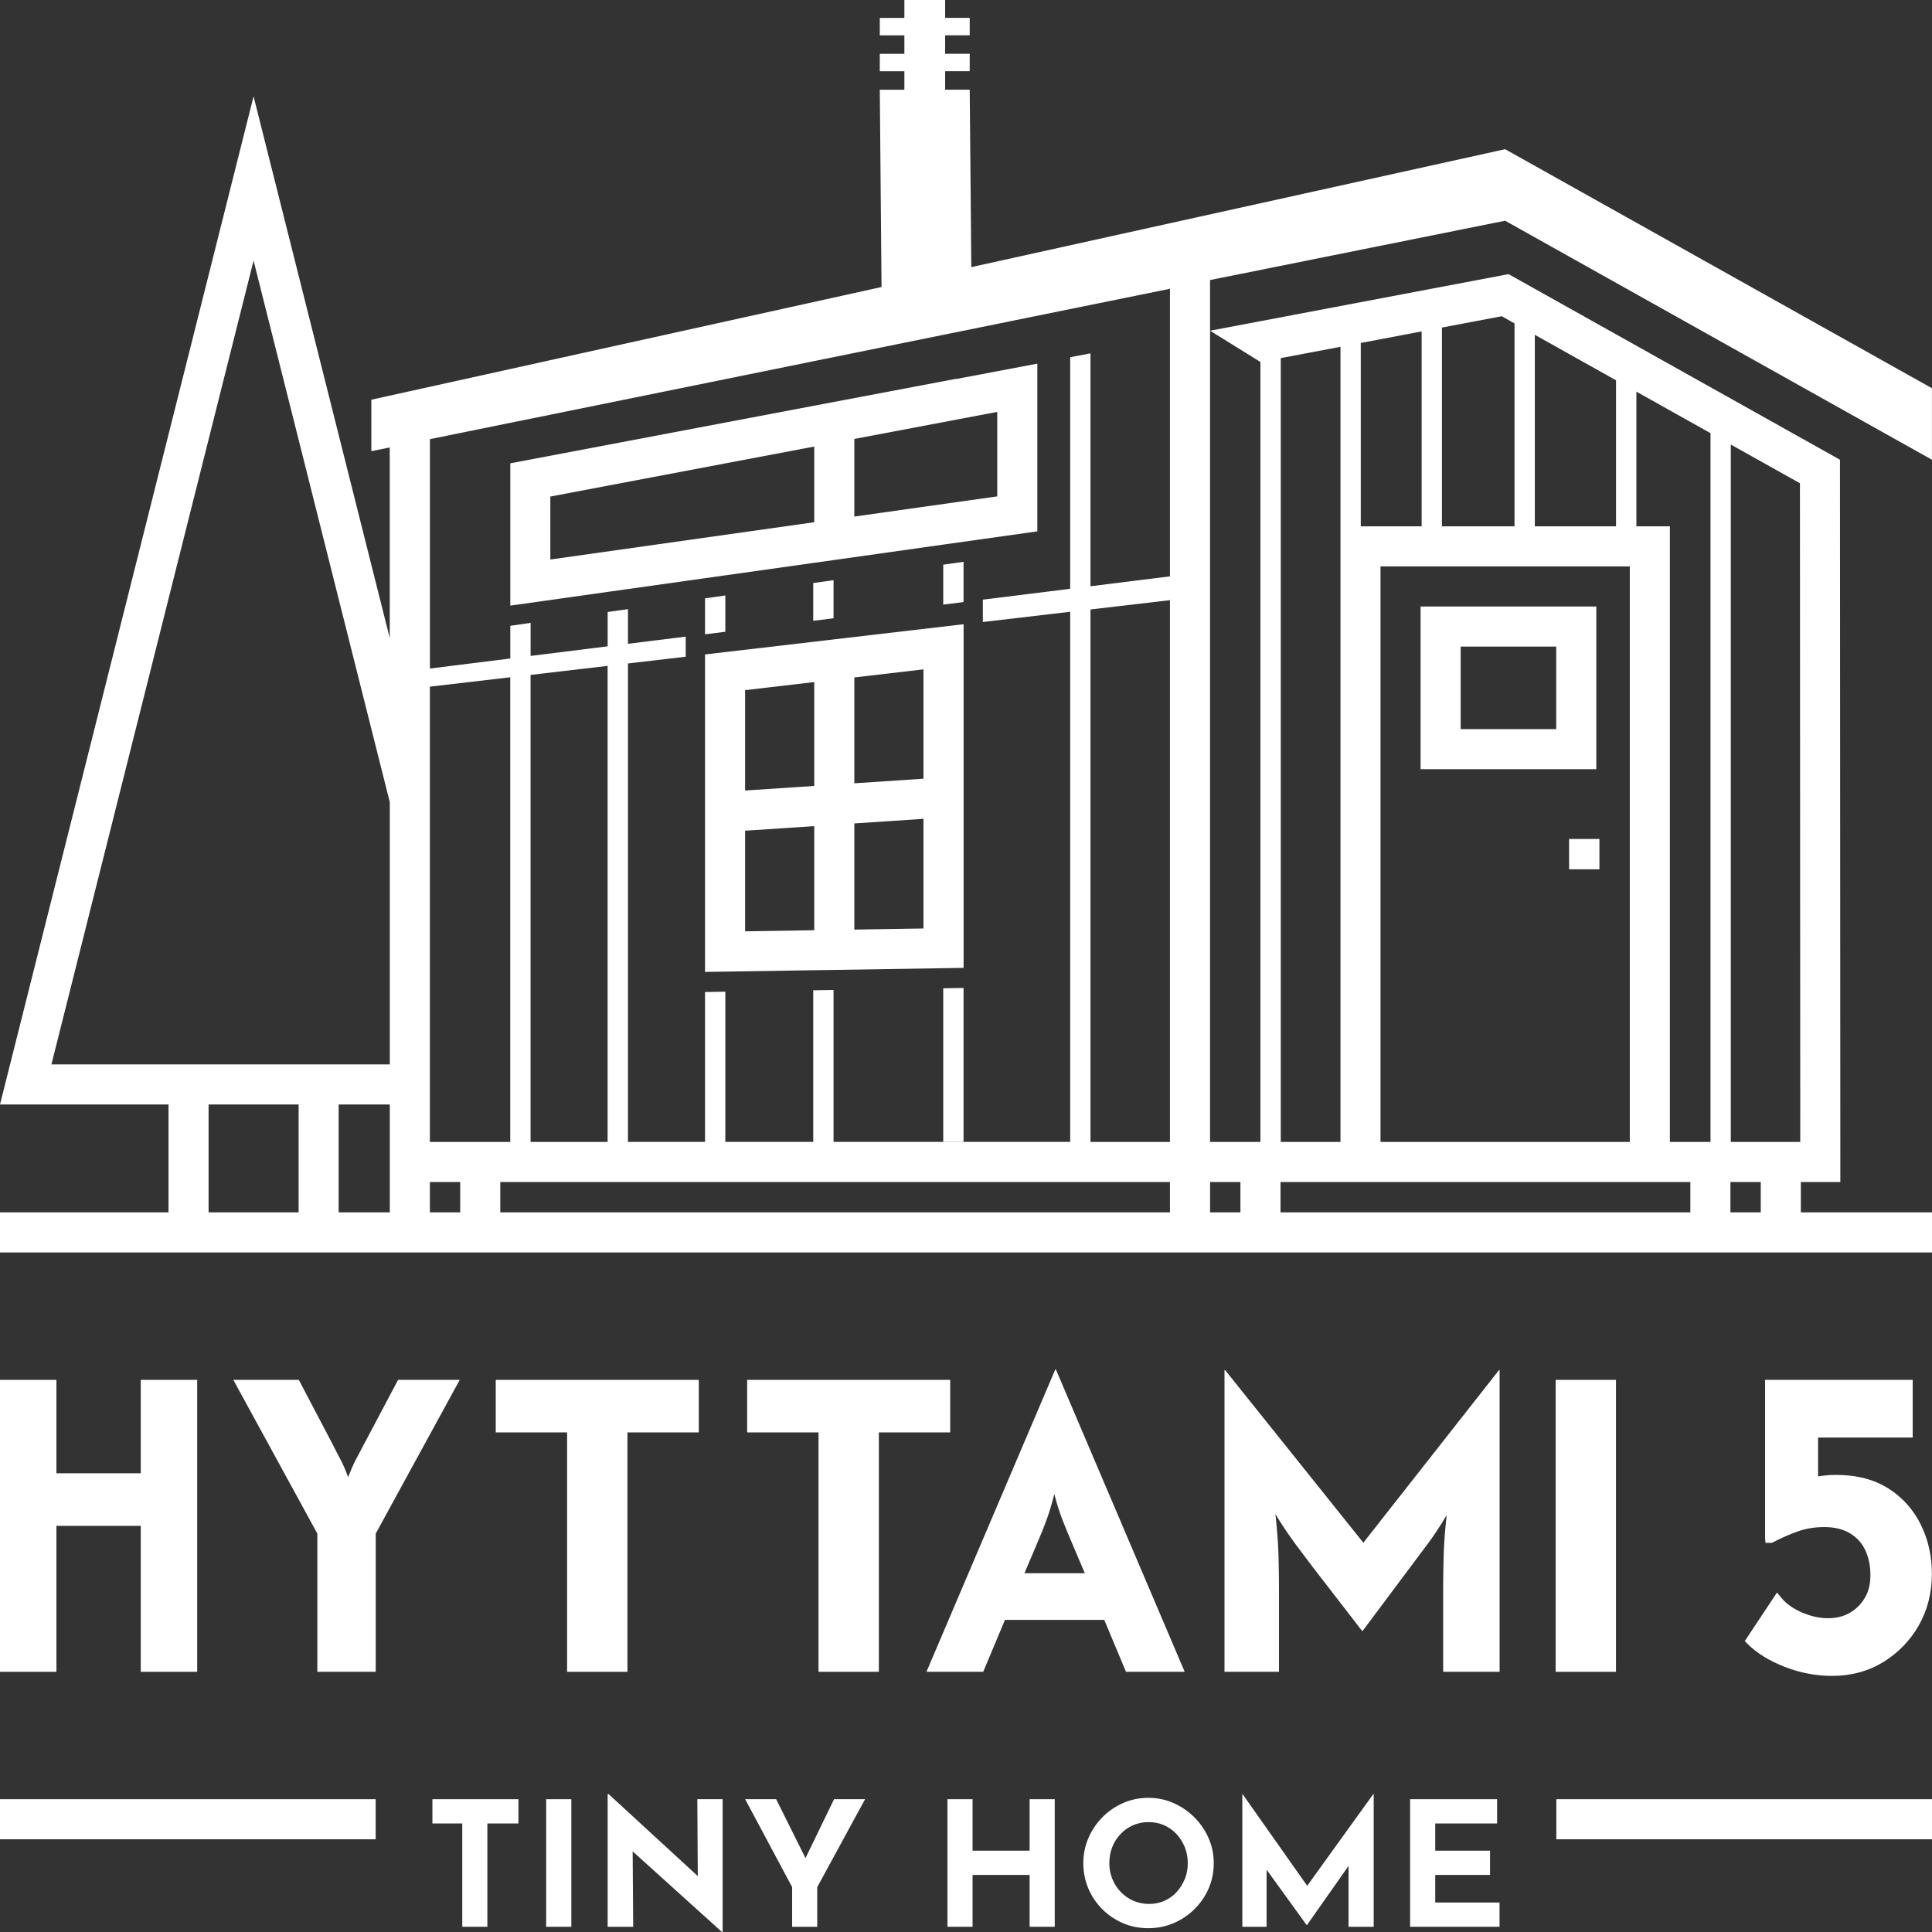 <svg xmlns="http://www.w3.org/2000/svg" id="Layer_2" viewBox="0 0 366.33 366.33"><rect x="0" y="0" width="366.33" height="366.33" fill="#333333" stroke="none"/><defs><style>      .cls-1 {        fill: #fff;      }    </style></defs><g id="text__x5B_editable_x5D_"><g><polygon class="cls-1" points="10.7 289.32 26.69 289.32 26.69 316.99 37.39 316.99 37.39 261.64 26.69 261.64 26.69 279.35 10.7 279.35 10.7 261.64 0 261.64 0 316.99 10.7 316.99 10.7 289.32"></polygon><path class="cls-1" d="M75.48,261.64l-6.58,12.42c-.49.9-.97,1.81-1.45,2.74-.47.92-.95,2.02-1.45,3.29-.45-1.27-.92-2.37-1.41-3.29-.49-.92-.96-1.83-1.41-2.74l-6.52-12.42h-12.42l15.93,29.15v26.2h11.07v-26.2l15.93-29.15h-11.69Z"></path><polygon class="cls-1" points="118.97 316.99 118.97 271.6 132.5 271.6 132.5 261.64 94 261.64 94 271.6 107.53 271.6 107.53 316.99 118.97 316.99"></polygon><polygon class="cls-1" points="180.17 261.64 141.67 261.64 141.67 271.6 155.2 271.6 155.2 316.99 166.64 316.99 166.64 271.6 180.17 271.6 180.17 261.64"></polygon><path class="cls-1" d="M190.56,307.15h18.82l4.12,9.84h11.13l-24.42-57.32h-.12l-24.42,57.32h10.76l4.12-9.84h0ZM196.65,292.64c.66-1.52,1.25-2.99,1.78-4.43.53-1.43,1.02-3.08,1.48-4.92.49,1.89,1.01,3.54,1.57,4.95.55,1.41,1.16,2.88,1.81,4.4l2.4,5.66h-11.44l2.4-5.66h0Z"></path><path class="cls-1" d="M258.5,292.51l-26.2-32.72h-.12v57.2h10.33v-15.87c0-1.85-.03-3.9-.09-6.15s-.26-4.88-.58-7.87c1.19,1.97,2.43,3.82,3.72,5.57,1.29,1.74,2.41,3.23,3.35,4.46l9.41,12.18,9.1-12.18c.98-1.31,2.06-2.75,3.23-4.31s2.39-3.4,3.66-5.54c-.33,2.91-.52,5.5-.58,7.75s-.09,4.28-.09,6.09v15.87h10.7v-57.2h-.12l-25.71,32.72h-.01Z"></path><rect class="cls-1" x="294.97" y="261.64" width="11.44" height="55.35"></rect><path class="cls-1" d="M358.09,282.25c-2.69-1.72-6.03-2.59-9.94-2.59-.95,0-1.94.07-2.94.21-.16.02-.32.05-.48.07v-7.36h17.94v-10.94h-27.99v29.94l.08.97h1.2l.21-.11c1.83-.94,3.52-1.68,5.02-2.17,1.43-.48,3.04-.72,4.77-.72,1.87,0,3.48.39,4.78,1.16,1.31.78,2.26,1.81,2.91,3.16.66,1.38,1,2.98,1,4.77s-.36,3.18-1.08,4.37c-.72,1.2-1.68,2.15-2.86,2.82-2.36,1.36-5.71,1.35-9.04-.09-1.66-.72-2.98-1.65-3.9-2.77l-.83-1.01-6.11,9.21.56.56c1.71,1.71,4.06,3.16,6.98,4.31,2.91,1.15,5.96,1.73,9.04,1.73,3.57,0,6.83-.88,9.67-2.62,2.83-1.73,5.1-4.07,6.75-6.96,1.65-2.89,2.48-6.19,2.48-9.81,0-3.33-.7-6.44-2.09-9.27-1.4-2.85-3.47-5.17-6.15-6.88l.02.02Z"></path><polygon class="cls-1" points="81.99 345.75 87.65 345.75 87.65 365.34 92.41 365.34 92.41 345.75 98.3 345.75 98.3 341.15 81.99 341.15 81.99 345.75"></polygon><rect class="cls-1" x="103.56" y="341.15" width="4.77" height="24.19"></rect><polygon class="cls-1" points="132.31 355.73 115.42 340.2 115.22 340.2 115.22 365.34 120.06 365.34 119.96 351.04 136.89 366.33 137.02 366.33 137.02 341.15 132.22 341.15 132.31 355.73"></polygon><polygon class="cls-1" points="152.73 352.32 147.17 341.15 141.29 341.15 150.2 357.82 150.2 365.34 154.96 365.34 154.96 357.82 164.03 341.15 158.15 341.15 152.73 352.32"></polygon><polygon class="cls-1" points="195.23 350.91 184.41 350.91 184.41 341.15 179.65 341.15 179.65 365.34 184.41 365.34 184.41 355.51 195.23 355.51 195.23 365.34 199.99 365.34 199.99 341.15 195.23 341.15 195.23 350.91"></polygon><path class="cls-1" d="M226.47,344.59c-1.15-1.15-2.47-2.05-3.96-2.71s-3.08-.99-4.77-.99-3.31.33-4.8.99-2.8,1.56-3.93,2.71c-1.13,1.15-2.01,2.47-2.65,3.96s-.95,3.07-.95,4.73.32,3.31.95,4.8c.64,1.49,1.52,2.8,2.65,3.93,1.13,1.13,2.44,2.01,3.93,2.65,1.49.64,3.09.95,4.8.95s3.28-.32,4.77-.95c1.49-.64,2.81-1.52,3.96-2.65,1.15-1.13,2.05-2.44,2.7-3.93s.97-3.09.97-4.8-.32-3.24-.97-4.73c-.65-1.49-1.54-2.81-2.7-3.96ZM224.64,356.29c-.37.93-.89,1.75-1.54,2.47-.66.71-1.43,1.26-2.32,1.66-.89.39-1.85.59-2.88.59s-2.06-.2-2.97-.59-1.71-.95-2.4-1.66c-.69-.71-1.23-1.53-1.61-2.47-.38-.93-.58-1.93-.58-3.01s.19-2.11.56-3.06c.37-.94.9-1.77,1.58-2.48.68-.71,1.47-1.27,2.37-1.66s1.87-.59,2.93-.59,2.03.2,2.93.59c.9.39,1.68.95,2.35,1.66.67.71,1.19,1.54,1.58,2.48.38.94.58,1.96.58,3.06s-.19,2.08-.56,3.01h-.02Z"></path><polygon class="cls-1" points="247.86 357.57 235.59 340.16 235.56 340.16 235.56 365.34 240.16 365.34 240.16 354.51 247.75 365.01 247.82 365.01 255.7 353.8 255.7 365.34 260.47 365.34 260.47 340.16 260.41 340.16 247.86 357.57"></polygon><polygon class="cls-1" points="272.14 355.51 282.53 355.51 282.53 350.91 272.14 350.91 272.14 345.75 283.87 345.75 283.87 341.15 267.37 341.15 267.37 365.34 284.33 365.34 284.33 360.74 272.14 360.74 272.14 355.51"></polygon><g><path class="cls-1" d="M158.05,121.25l-1.14.13.67-.08-23.9,2.79v60.2l21.65-.34,2.73-.04,24.65-.39v-65.16l-3.85.45-20.8,2.43h0ZM154.39,176.38l-13.11.21v-19.08l13.11-.87v19.74h0ZM154.39,149.02l-13.11.87v-19.03l13.11-1.53v19.69ZM175.1,176.05l-13.11.21v-20.13l13.11-.87v20.79h0ZM175.1,147.65l-13.11.87v-20.07l13.11-1.53v20.74h0Z"></path><path class="cls-1" d="M181.38,71.81l-23.33,4.42-.21.04-38.77,7.35-1.2.23-21.11,4v26.98l3.85-.54,14.61-2.06,3.85-.54,14.61-2.06,3.85-.54,16.67-2.35,3.85-.54,20.8-2.94,3.85-.54,13.99-1.97v-31.8l-13.99,2.65-1.32.25v-.04ZM154.39,99.02l-50.04,7.07v-11.94l50.04-9.48v14.35ZM189.09,94.12l-27.1,3.83v-14.72l27.1-5.13v16.03h0Z"></path><path class="cls-1" d="M229.44,53.1l55.95-11.25,72.16,40.41h0l8.77,4.91v-13.56l-8.77-4.91-72.16-40.41-101.22,22.36-.3-33.64h-4.66v-3.51h4.66v-3.3h-4.66v-3.51h4.66v-3.3h-4.66V0h-7.73v3.4h-4.66v3.3h4.66v3.51h-4.66v3.3h4.66v3.51h-4.66l.33,37.4-96.74,21.37v9.76l3.49-.71v36.14L48.08,18.27,0,209.42h31.95v20.46H0v7.6h366.33v-7.6h-24.87v-5.75h7.49l-.07-136.96h0l-62.84-35.19-47.05,8.92h0l-9.55,1.81,9.55,5.92h0v147.9h-9.55V53.1h0ZM115.21,216.53h-14.61v-88.56l14.61-1.71v90.27ZM221.84,229.88h-126.98v-5.75h126.98v5.75ZM48.08,49.42l25.83,102.69v49.71H9.75L48.08,49.42ZM81.51,229.88v-5.75h5.75v5.75h-5.75ZM96.75,216.53h-15.24v-86.33l15.24-1.78v88.11ZM48.08,229.88h-8.53v-20.46h17.07v20.46h-8.54ZM64.21,229.88v-20.46h9.7v20.46h-9.7ZM242.8,229.88v-5.75h77.71v5.75h-77.71ZM258.02,65.03l11.54-2.19h0v36.96h-11.54v-34.77ZM261.76,107.4h47.27v109.13h-47.27v-109.13ZM291.02,63.48l15.4,8.63v27.69h-15.4v-36.32ZM328.18,84.29l13.11,7.34.06,124.9h-13.17V84.29h0ZM324.33,216.53h-7.7v-116.73h-6.35v-25.54l14.05,7.87v134.4h0ZM333.86,229.88h-5.75v-5.75h5.75v5.75ZM287.17,61.32v38.48h-13.76v-37.69l11.34-2.15s2.42,1.36,2.42,1.36ZM242.85,67.9h0l11.32-2.14h0v150.77h-11.32V67.9h0ZM235.2,224.13v5.75h-5.75v-5.75h5.75ZM206.77,216.53v-100.97l15.07-1.76v102.73h-15.07,0ZM221.84,54.76v54.52l-15.07,1.88v-44.16l-3.85.73v43.91l-16.56,2.06v4.24l16.56-1.94v100.52h-44.87v-28.81l-3.85.06v28.75h-16.67v-28.48l-3.79.06h-.06v28.42h-14.61v-90.72l10.95-1.28v-3.81l-10.95,1.36v-6.57l-3.85.54v6.51l-14.61,1.82v-6.26l-3.32.47-.53.08v6.2l-15.24,1.9v-43.49l-6.19,1.26,21.43-4.36h0l3.85-.78h0l-2.83.58,56.43-11.47h0l3.85-.78h0l-3.35.68,26.21-5.33-2.06.42h0l3.85-.78h0l39.16-7.96h-.03Z"></path><polygon class="cls-1" points="133.68 72.68 133.68 72.68 135.51 72.31 133.68 72.68"></polygon><polygon class="cls-1" points="133.68 113.45 133.68 120.27 137.53 119.79 137.53 112.91 133.68 113.45"></polygon><polygon class="cls-1" points="178.85 216.53 182.7 216.53 182.7 187.33 178.85 187.39 178.85 216.53"></polygon><polygon class="cls-1" points="178.85 114.64 182.7 114.16 182.7 106.53 178.85 107.07 178.85 114.64"></polygon><polygon class="cls-1" points="158.05 110.01 154.2 110.55 154.2 117.71 158.05 117.23 158.05 110.01"></polygon><polygon class="cls-1" points="202.92 58.61 202.92 58.61 206.04 57.97 202.92 58.61"></polygon><polygon class="cls-1" points="115.21 76.42 119.06 75.64 119.06 75.64 115.21 76.42"></polygon><path class="cls-1" d="M302.68,115h-33.32v30.85h33.32v-30.85ZM295.08,138.25h-18.12v-15.65h18.12v15.65Z"></path><rect class="cls-1" x="297.52" y="159.08" width="5.75" height="5.75"></rect></g><rect class="cls-1" y="341.15" width="71.23" height="7.6"></rect><rect class="cls-1" x="295.1" y="341.15" width="71.23" height="7.6"></rect></g></g></svg>
